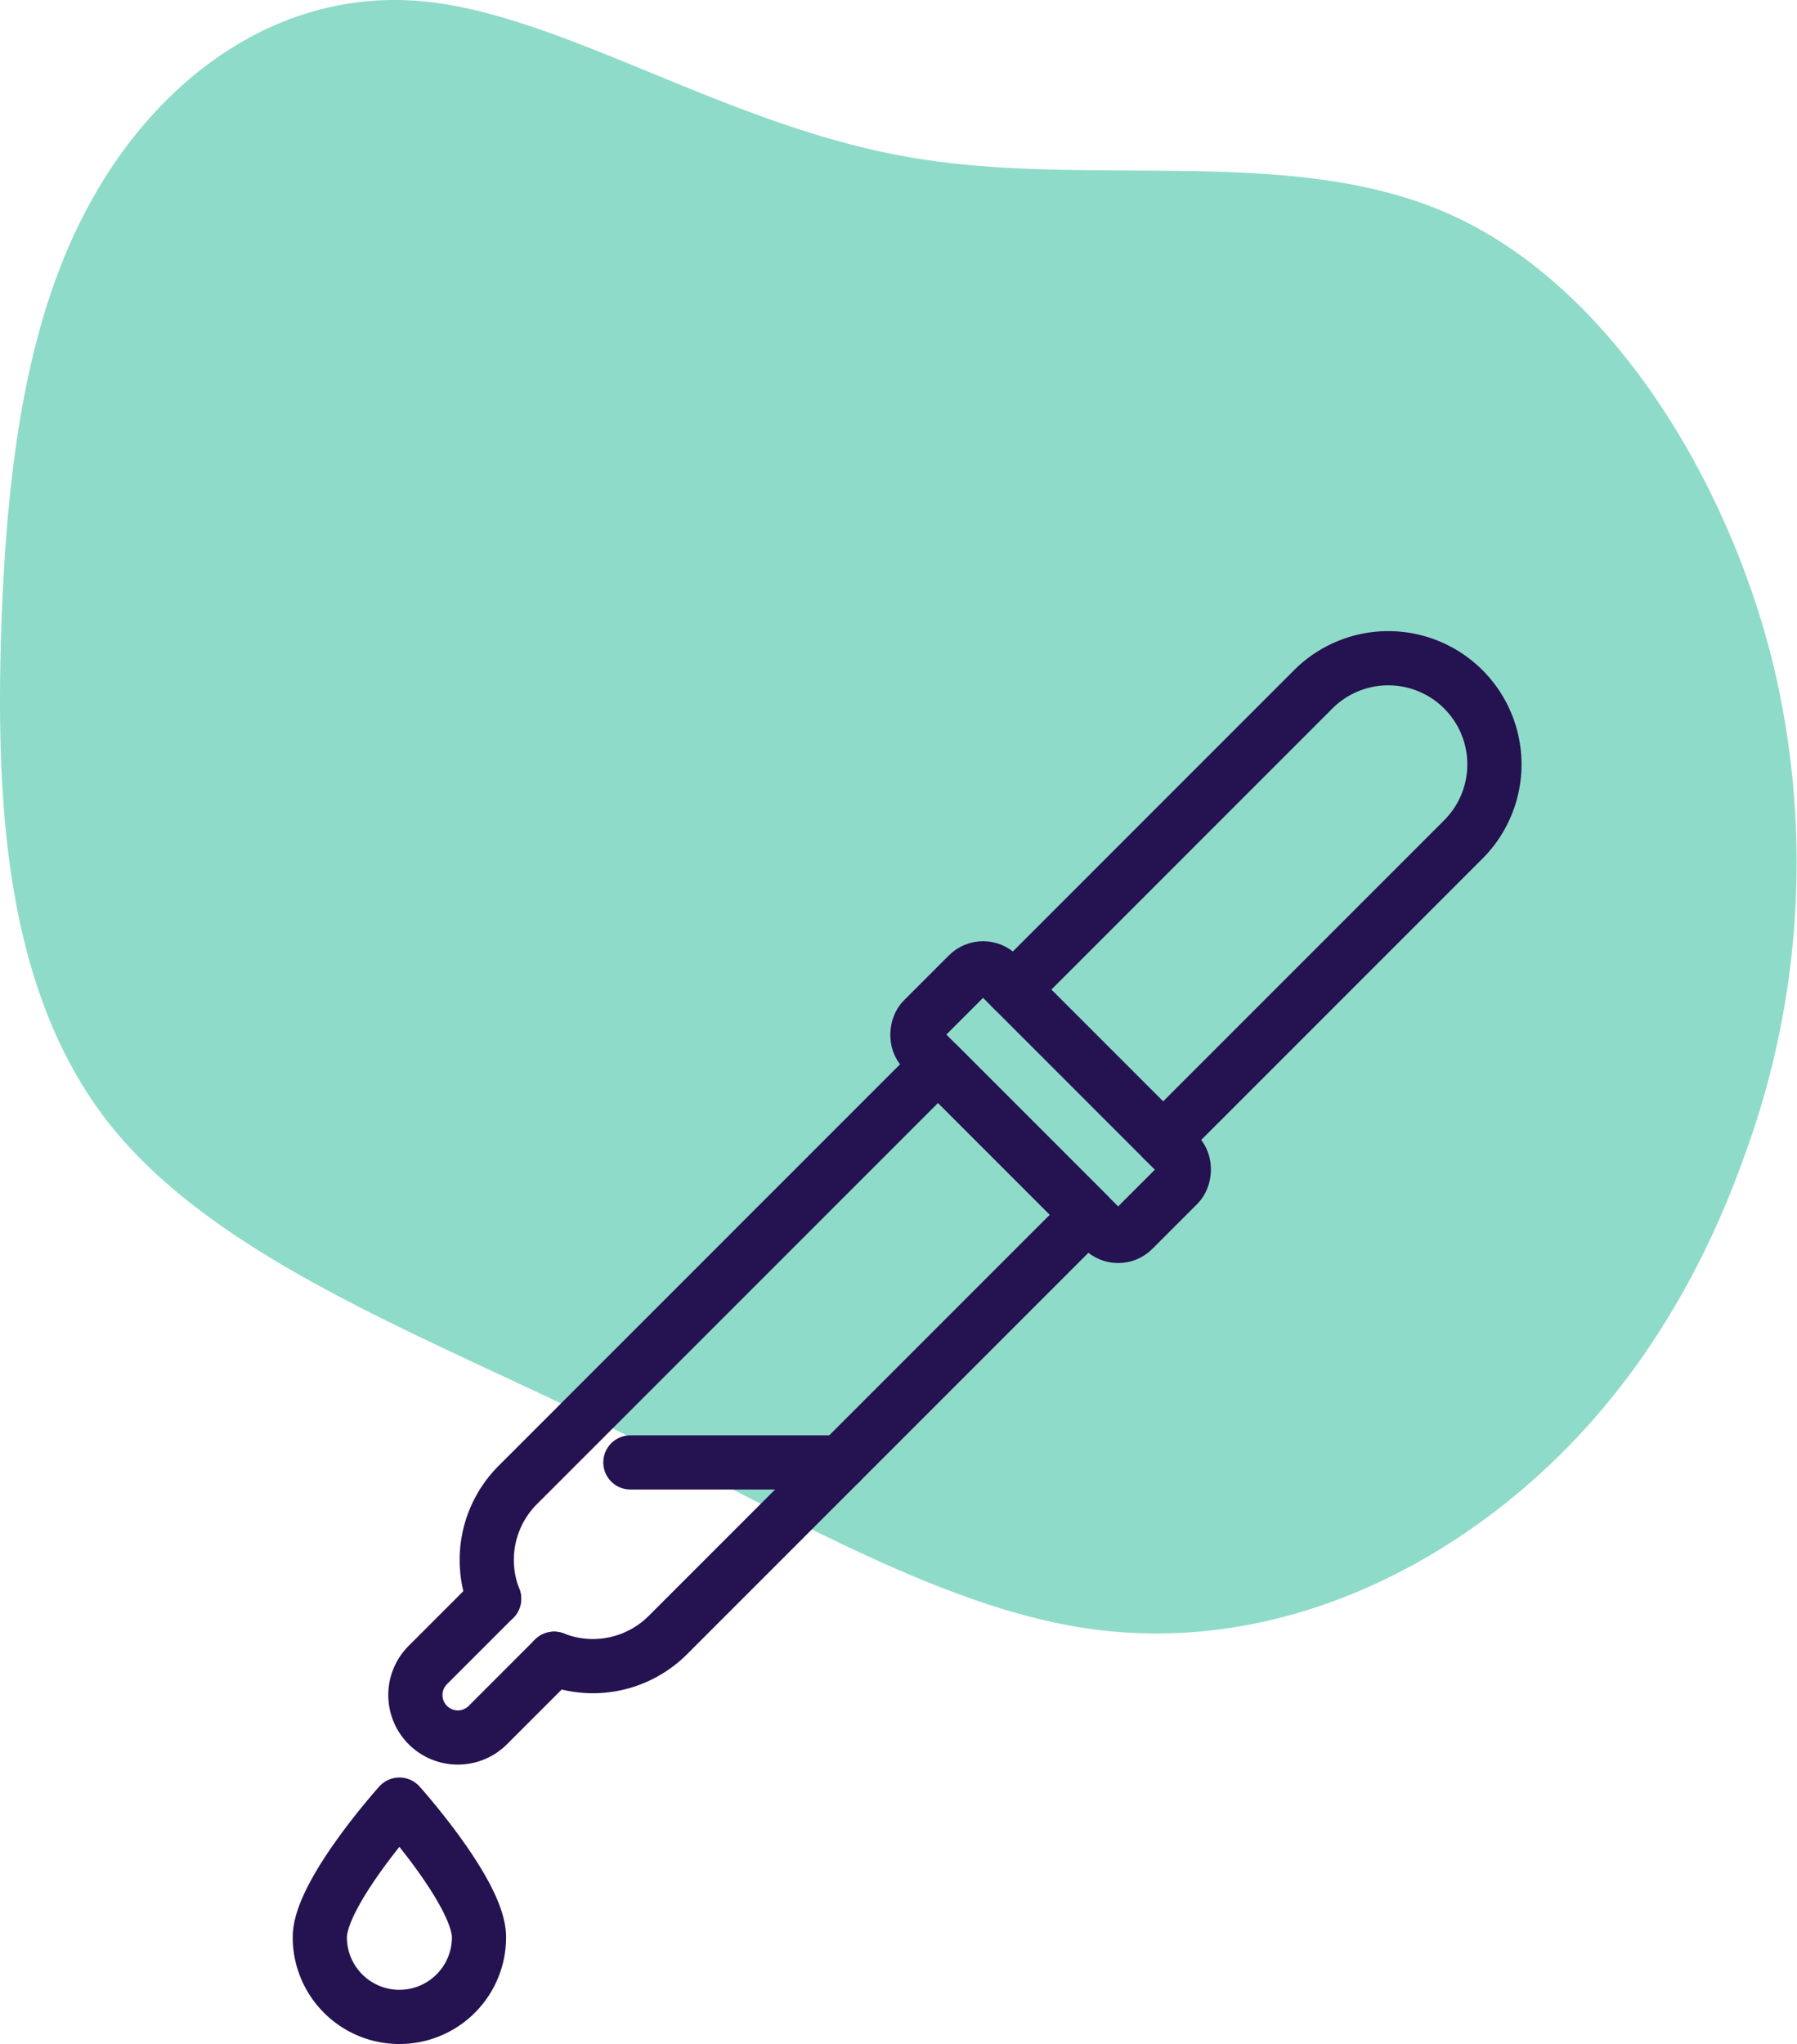 <svg xmlns="http://www.w3.org/2000/svg" width="140.988" height="160.333" viewBox="0 0 140.988 160.333"><defs><style>.a{fill:#8fdbc9;}.b{fill:none;stroke:#251250;stroke-linecap:round;stroke-linejoin:round;stroke-width:4.252px;}</style></defs><g transform="translate(-612.364 -358.368)"><path class="a" d="M683.485,370.66c-14.336-2.531-27.071-11.213-38.071-12.2-10.976-.965-20.2,5.747-25.584,15.122-5.409,9.351-6.962,21.347-7.387,34.67-.384,13.326.36,27.979,8.521,38.295,8.179,10.3,23.791,16.238,37.905,23.1s26.73,14.649,38.7,16.444c11.992,1.776,23.326-2.419,32.221-9.267s15.343-16.288,19.437-27.789a66.641,66.641,0,0,0,2.1-39.195c-3.641-14.183-12.686-29.009-25.14-34.63C713.7,369.588,697.8,373.21,683.485,370.66Z"/><path class="b" d="M691.848,435.989l23.55-23.55a8.325,8.325,0,0,1,11.775,0h0a8.325,8.325,0,0,1,0,11.775l-23.55,23.55"/><rect class="b" width="23.313" height="8.326" rx="1.665" transform="translate(700.091 456.006) rotate(-135)"/><path class="b" d="M655.84,488.482a8.321,8.321,0,0,0,8.926-1.861l32.97-32.97-11.775-11.775-32.97,32.97a8.315,8.315,0,0,0-1.861,8.926"/><path class="b" d="M655.84,488.482l-5.2,5.2a3.33,3.33,0,0,1-4.71-4.71l5.2-5.2"/><line class="b" x2="16.485" transform="translate(661.822 473.08)"/><path class="b" d="M643.7,499.923s6.245,6.959,6.245,10.407a6.245,6.245,0,1,1-12.49,0C637.456,506.882,643.7,499.923,643.7,499.923Z"/></g></svg>